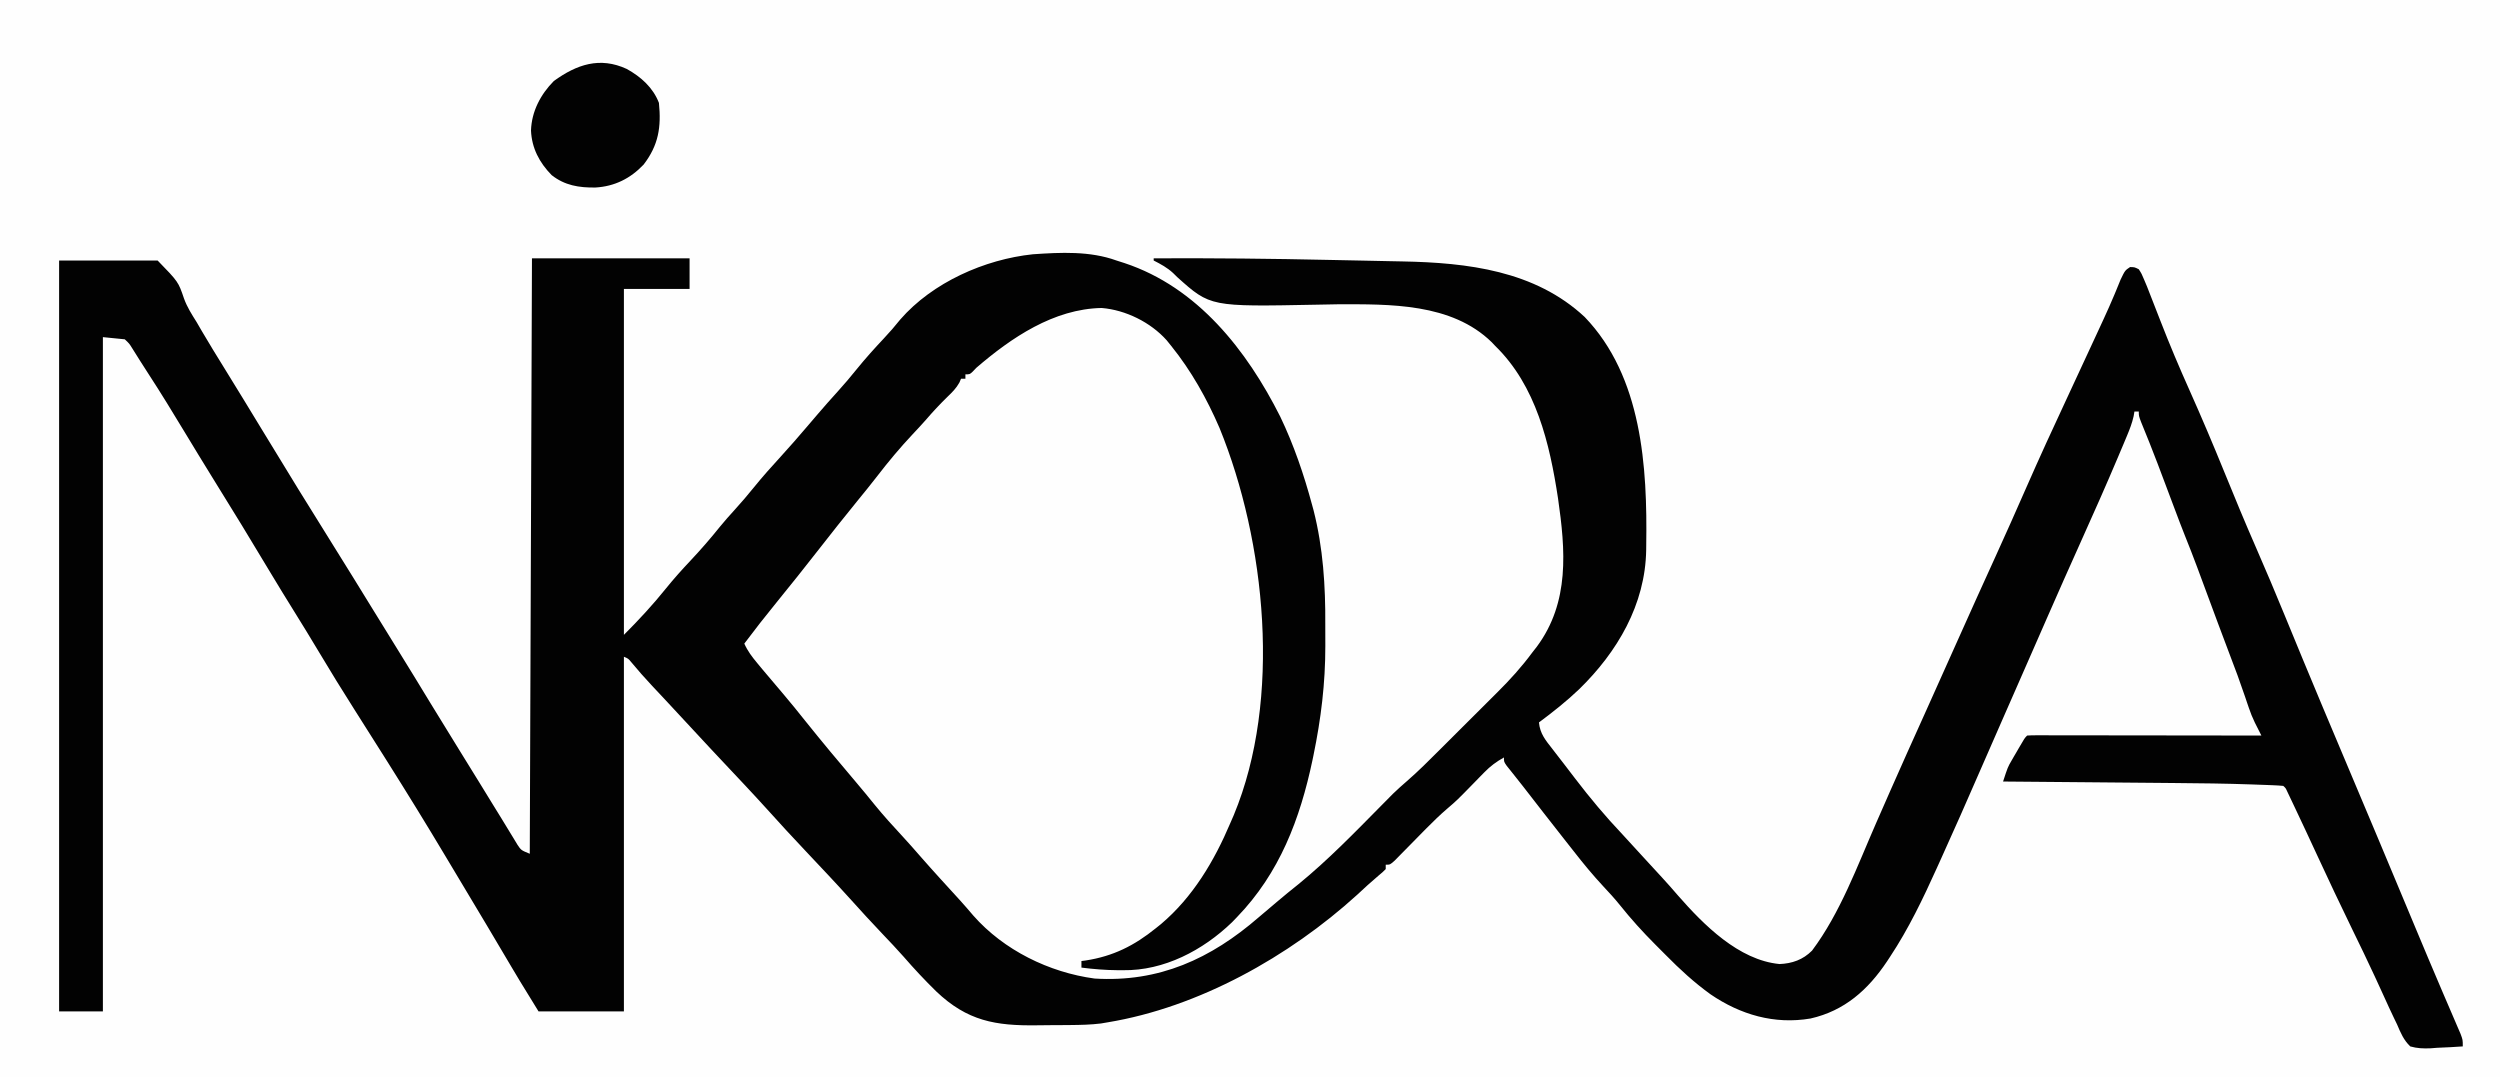 <?xml version="1.0" encoding="UTF-8"?>
<svg version="1.1" xmlns="http://www.w3.org/2000/svg" width="1142" height="492">
<rect width="100%" height="100%" fill="#808080" stroke="none"/>
<path d="M0 0 C376.86 0 753.72 0 1142 0 C1142 162.36 1142 324.72 1142 492 C765.14 492 388.28 492 0 492 C0 329.64 0 167.28 0 0 Z " fill="#FEFEFE" transform="translate(0,0)"/>
<path d="M0 0 C1.833 0.586 1.833 0.586 3.703 1.184 C37.002 12.241 59.518 40.91 74.809 71.309 C81.007 84.22 85.661 97.872 89.375 111.688 C89.715 112.929 89.715 112.929 90.061 114.196 C94.404 131.347 95.494 148.593 95.391 166.22 C95.375 169.497 95.391 172.774 95.41 176.051 C95.427 193.11 93.44 209.319 90 226 C89.862 226.669 89.724 227.339 89.582 228.028 C83.871 255.122 74.522 279.83 55 300 C54.274 300.752 53.549 301.503 52.801 302.277 C39.502 315.125 21.704 324.457 3.062 324.188 C2.22 324.187 1.378 324.186 0.51 324.186 C-5.06 324.147 -10.475 323.697 -16 323 C-16 322.01 -16 321.02 -16 320 C-15.345 319.914 -14.69 319.827 -14.016 319.738 C-1.486 317.809 8.187 312.933 18 305 C18.782 304.371 19.565 303.742 20.371 303.094 C34.884 290.82 44.672 274.304 52 257 C52.525 255.792 53.049 254.584 53.59 253.34 C75.594 200.377 68.227 128.362 47.083 76.508 C41.297 63.114 34.168 50.366 25 39 C24.308 38.14 23.616 37.28 22.902 36.395 C15.567 28.21 4.224 22.602 -6.75 21.688 C-28.637 22.082 -48.041 35.265 -64 49 C-64.839 49.876 -64.839 49.876 -65.695 50.77 C-67 52 -67 52 -69 52 C-69 52.66 -69 53.32 -69 54 C-69.66 54 -70.32 54 -71 54 C-71.244 54.572 -71.487 55.145 -71.738 55.734 C-73.225 58.404 -74.981 60.138 -77.188 62.25 C-80.636 65.622 -83.87 69.064 -87.004 72.727 C-89.023 75.026 -91.108 77.254 -93.206 79.481 C-98.877 85.519 -104.097 91.773 -109.152 98.332 C-112.198 102.28 -115.344 106.141 -118.5 110 C-124.425 117.263 -130.233 124.611 -136 132 C-142.393 140.19 -148.857 148.312 -155.423 156.364 C-160.407 162.482 -165.274 168.68 -170 175 C-168.473 178.427 -166.457 181.058 -164.062 183.938 C-163.261 184.904 -162.459 185.871 -161.633 186.867 C-158.443 190.673 -155.227 194.457 -152.011 198.241 C-148.693 202.154 -145.47 206.133 -142.281 210.152 C-134.62 219.716 -126.777 229.137 -118.833 238.466 C-116.004 241.792 -113.24 245.163 -110.5 248.562 C-106.375 253.633 -102.004 258.432 -97.562 263.223 C-94.898 266.111 -92.306 269.052 -89.73 272.02 C-83.711 278.909 -77.511 285.641 -71.344 292.398 C-69.314 294.652 -67.338 296.939 -65.375 299.25 C-51.477 315.037 -30.758 325.199 -10 328 C19.446 329.827 43.118 318.977 65 300 C66.607 298.634 68.217 297.274 69.828 295.913 C70.945 294.969 72.06 294.023 73.174 293.075 C76.486 290.258 79.847 287.52 83.25 284.812 C96.677 273.836 108.811 261.312 120.981 248.982 C121.907 248.048 122.832 247.114 123.785 246.152 C124.599 245.327 125.412 244.502 126.25 243.652 C128.347 241.63 130.457 239.725 132.664 237.83 C137.871 233.31 142.723 228.442 147.598 223.57 C148.601 222.57 149.604 221.571 150.607 220.571 C152.697 218.487 154.785 216.401 156.872 214.313 C159.525 211.66 162.185 209.014 164.847 206.369 C166.917 204.31 168.983 202.247 171.047 200.182 C172.025 199.205 173.004 198.23 173.985 197.257 C179.806 191.478 185.131 185.602 190 179 C190.673 178.139 191.346 177.278 192.039 176.391 C207.104 156.057 205.109 132.287 201.7 108.621 C197.902 83.627 191.717 57.2 173 39 C172.484 38.452 171.969 37.904 171.438 37.34 C153.038 19.371 124.794 19.964 101 20 C97.741 20.05 94.482 20.117 91.224 20.185 C42.87 21.133 42.87 21.133 27.816 7.637 C27.172 7.004 26.528 6.372 25.864 5.72 C23.161 3.225 20.263 1.672 17 0 C17 -0.33 17 -0.66 17 -1 C43.998 -1.128 70.972 -0.855 97.963 -0.255 C103.002 -0.144 108.042 -0.044 113.081 0.053 C117.053 0.132 121.025 0.218 124.996 0.306 C126.855 0.346 128.714 0.383 130.572 0.418 C160.32 0.982 191.152 4.603 213.883 25.797 C240.139 53.119 242.541 94.326 242 130 C241.993 130.725 241.985 131.449 241.978 132.196 C241.6 157.184 228.755 178.885 211.363 195.836 C205.604 201.335 199.387 206.251 193 211 C193.443 216.168 196.102 219.245 199.188 223.188 C199.719 223.879 200.25 224.57 200.797 225.282 C201.935 226.761 203.078 228.237 204.224 229.71 C206.005 232.006 207.766 234.316 209.523 236.629 C216.301 245.506 223.316 253.896 231 262 C232.841 263.993 234.671 265.996 236.5 268 C237.411 268.995 238.323 269.99 239.234 270.984 C239.687 271.479 240.141 271.973 240.607 272.482 C242.034 274.037 243.462 275.589 244.891 277.141 C245.844 278.177 246.797 279.213 247.75 280.25 C248.214 280.755 248.678 281.259 249.156 281.779 C251.652 284.501 254.099 287.256 256.5 290.062 C268.236 303.463 284.205 319.568 302.875 321.375 C308.65 321.152 313.625 319.397 317.738 315.246 C330.624 298.054 338.427 276.567 347 257 C347.879 254.999 348.758 252.997 349.637 250.996 C350.924 248.064 352.212 245.132 353.498 242.199 C358.574 230.644 363.771 219.144 368.957 207.639 C374.223 195.957 379.463 184.263 384.688 172.562 C390.256 160.092 395.879 147.647 401.551 135.222 C406.329 124.748 410.999 114.23 415.625 103.688 C421.619 90.035 427.821 76.492 434.14 62.986 C437.526 55.738 440.883 48.476 444.24 41.215 C445.403 38.7 446.568 36.187 447.734 33.673 C448.467 32.087 449.201 30.501 449.934 28.914 C450.286 28.152 450.638 27.391 451.001 26.606 C452.642 23.035 454.246 19.457 455.762 15.831 C456.167 14.862 456.167 14.862 456.581 13.874 C457.294 12.153 457.995 10.427 458.696 8.701 C460.707 4.535 460.707 4.535 463 3 C465.035 3.014 465.035 3.014 467 4 C468.313 6.062 468.313 6.062 469.445 8.777 C469.868 9.779 470.292 10.78 470.728 11.812 C472.817 17.047 474.863 22.297 476.875 27.562 C481.026 38.282 485.493 48.82 490.188 59.312 C495.729 71.703 501.013 84.176 506.125 96.75 C510.833 108.329 515.613 119.862 520.625 131.312 C525.106 141.556 529.451 151.842 533.688 162.188 C539.132 175.482 544.636 188.75 550.188 202 C550.575 202.925 550.963 203.85 551.362 204.803 C556.254 216.479 561.165 228.146 566.106 239.801 C569.442 247.673 572.757 255.553 576.062 263.438 C576.327 264.068 576.591 264.699 576.864 265.349 C579.983 272.791 583.099 280.235 586.211 287.68 C587.733 291.321 589.256 294.962 590.779 298.603 C591.549 300.446 592.319 302.288 593.089 304.131 C597.112 313.761 601.151 323.383 605.262 332.977 C605.759 334.139 605.759 334.139 606.266 335.325 C607.817 338.949 609.372 342.571 610.937 346.189 C611.482 347.459 612.026 348.73 612.57 350 C613.042 351.093 613.514 352.186 614 353.312 C615 356 615 356 615 359 C611.127 359.292 607.256 359.468 603.375 359.625 C601.733 359.751 601.733 359.751 600.059 359.879 C596.786 359.978 594.152 359.898 591 359 C588 356.124 586.608 352.789 585 349 C584.53 348.027 584.06 347.054 583.576 346.052 C582.02 342.827 580.538 339.575 579.062 336.312 C577.922 333.817 576.776 331.324 575.629 328.832 C575.187 327.871 575.187 327.871 574.736 326.89 C571.424 319.711 567.963 312.606 564.5 305.5 C559.076 294.358 553.786 283.164 548.589 271.915 C545.177 264.531 541.739 257.161 538.25 249.812 C537.831 248.927 537.413 248.041 536.981 247.128 C536.601 246.329 536.22 245.53 535.828 244.707 C535.497 244.011 535.166 243.314 534.825 242.597 C534.104 241.002 534.104 241.002 533 240 C531.442 239.845 529.876 239.756 528.312 239.695 C527.316 239.654 526.32 239.614 525.294 239.573 C524.207 239.534 523.119 239.496 521.998 239.457 C520.873 239.415 519.747 239.374 518.587 239.331 C506.735 238.915 494.885 238.776 483.027 238.684 C480.754 238.663 478.48 238.642 476.207 238.621 C470.317 238.566 464.427 238.516 458.536 238.468 C452.488 238.417 446.441 238.362 440.393 238.307 C428.595 238.2 416.798 238.098 405 238 C407.152 231.418 407.152 231.418 408.91 228.387 C409.435 227.475 409.435 227.475 409.971 226.545 C410.331 225.932 410.691 225.319 411.062 224.688 C411.427 224.055 411.791 223.423 412.166 222.771 C414.84 218.16 414.84 218.16 416 217 C417.391 216.905 418.788 216.878 420.182 216.88 C421.084 216.878 421.986 216.877 422.915 216.876 C424.41 216.881 424.41 216.881 425.936 216.886 C426.98 216.886 428.023 216.886 429.099 216.886 C432.567 216.887 436.036 216.895 439.504 216.902 C441.901 216.904 444.299 216.906 446.697 216.907 C453.021 216.91 459.345 216.92 465.67 216.931 C472.118 216.942 478.566 216.946 485.014 216.951 C497.676 216.962 510.338 216.979 523 217 C522.723 216.452 522.446 215.904 522.161 215.339 C521.799 214.62 521.437 213.9 521.064 213.159 C520.704 212.446 520.345 211.733 519.974 210.998 C518.906 208.806 518.033 206.611 517.254 204.301 C516.974 203.483 516.693 202.665 516.404 201.822 C516.127 200.994 515.849 200.166 515.562 199.312 C513.349 192.777 510.988 186.322 508.492 179.889 C506.67 175.167 504.913 170.421 503.152 165.676 C502.811 164.756 502.469 163.836 502.118 162.889 C500.698 159.063 499.28 155.238 497.863 151.412 C496.815 148.583 495.765 145.754 494.715 142.926 C494.401 142.078 494.088 141.229 493.764 140.356 C491.902 135.342 489.959 130.368 487.961 125.407 C486.511 121.775 485.132 118.118 483.758 114.457 C483.16 112.872 482.563 111.286 481.965 109.701 C481.048 107.264 480.131 104.828 479.214 102.39 C478.313 99.995 477.411 97.601 476.508 95.207 C476.215 94.432 475.923 93.656 475.622 92.857 C473.202 86.468 470.658 80.135 468.062 73.815 C467 71 467 71 467 69 C466.34 69 465.68 69 465 69 C464.883 69.703 464.767 70.405 464.646 71.129 C463.943 74.252 462.892 76.98 461.656 79.934 C461.161 81.119 460.666 82.305 460.156 83.527 C459.604 84.831 459.052 86.134 458.5 87.438 C458.216 88.111 457.932 88.785 457.64 89.48 C452.166 102.465 446.432 115.331 440.65 128.182 C435.394 139.866 430.204 151.578 425.062 163.312 C424.506 164.583 424.506 164.583 423.938 165.879 C422.431 169.318 420.924 172.756 419.419 176.195 C416.735 182.324 414.047 188.452 411.355 194.578 C410.973 195.448 410.591 196.318 410.198 197.214 C408.668 200.697 407.138 204.179 405.608 207.662 C401.832 216.255 398.061 224.849 394.32 233.457 C388.547 246.738 382.707 259.986 376.717 273.17 C376.048 274.644 375.38 276.118 374.715 277.594 C368.442 291.478 361.809 305.341 353.375 318.062 C352.91 318.769 352.444 319.475 351.965 320.203 C343.334 333.127 332.594 342.737 317.062 346.25 C300.583 349.06 285.035 344.541 271.345 335.186 C263.879 329.791 257.357 323.795 250.908 317.244 C249.312 315.624 247.703 314.019 246.092 312.414 C240.35 306.656 234.998 300.749 229.919 294.385 C227.545 291.435 225.034 288.692 222.438 285.938 C217.682 280.824 213.284 275.512 209 270 C207.746 268.409 206.492 266.819 205.237 265.229 C198.688 256.917 192.189 248.565 185.713 240.197 C184.493 238.632 183.261 237.076 182.021 235.526 C181.38 234.719 180.739 233.913 180.078 233.082 C179.489 232.348 178.901 231.615 178.294 230.859 C177 229 177 229 177 227 C173.552 228.934 170.83 230.937 168.074 233.766 C167.359 234.491 166.645 235.217 165.908 235.965 C165.175 236.719 164.443 237.473 163.688 238.25 C155.499 246.636 155.499 246.636 151.168 250.332 C147.783 253.239 144.611 256.324 141.477 259.496 C140.999 259.979 140.522 260.462 140.031 260.959 C138.053 262.964 136.08 264.972 134.111 266.985 C132.654 268.472 131.191 269.953 129.727 271.434 C128.866 272.311 128.006 273.188 127.12 274.092 C125 276 125 276 123 276 C123 276.66 123 277.32 123 278 C121.637 279.375 121.637 279.375 119.688 281 C116.344 283.829 113.129 286.75 109.938 289.75 C78.911 317.963 37.569 341.132 -4 348 C-5.033 348.175 -6.065 348.35 -7.129 348.531 C-11.805 349.098 -16.4 349.2 -21.105 349.238 C-22.066 349.246 -23.026 349.254 -24.016 349.263 C-26.042 349.277 -28.069 349.287 -30.095 349.295 C-32.148 349.307 -34.201 349.327 -36.253 349.357 C-55.252 349.63 -68.139 347.396 -82.332 333.871 C-87.519 328.802 -92.418 323.553 -97.17 318.075 C-100.316 314.508 -103.6 311.073 -106.875 307.625 C-111.882 302.33 -116.836 297.002 -121.688 291.562 C-128.317 284.216 -135.14 277.041 -141.918 269.832 C-147.893 263.475 -153.84 257.105 -159.652 250.598 C-166.265 243.28 -173.063 236.129 -179.812 228.938 C-181.083 227.583 -182.354 226.229 -183.625 224.875 C-184.254 224.205 -184.883 223.534 -185.531 222.844 C-189.877 218.209 -194.198 213.552 -198.499 208.876 C-201.202 205.94 -203.916 203.017 -206.645 200.105 C-207.265 199.443 -207.886 198.78 -208.525 198.098 C-209.717 196.826 -210.911 195.556 -212.106 194.287 C-215.43 190.741 -218.629 187.127 -221.725 183.378 C-222.973 181.866 -222.973 181.866 -225 181 C-225 234.46 -225 287.92 -225 343 C-237.87 343 -250.74 343 -264 343 C-273.178 328.085 -273.178 328.085 -276.516 322.434 C-277.082 321.477 -277.082 321.477 -277.66 320.502 C-278.453 319.164 -279.245 317.826 -280.037 316.488 C-282.126 312.957 -284.219 309.428 -286.312 305.898 C-286.723 305.207 -287.133 304.515 -287.555 303.803 C-291.698 296.818 -295.872 289.853 -300.059 282.895 C-302.226 279.293 -304.382 275.685 -306.535 272.074 C-315.175 257.599 -324.009 243.259 -333 229 C-333.538 228.147 -334.075 227.294 -334.629 226.415 C-339.069 219.369 -343.516 212.329 -347.988 205.305 C-353.594 196.487 -359.074 187.608 -364.423 178.632 C-368.116 172.445 -371.884 166.307 -375.688 160.188 C-379.311 154.357 -382.919 148.52 -386.438 142.625 C-395.113 128.092 -403.951 113.658 -412.885 99.282 C-417.182 92.355 -421.411 85.387 -425.631 78.412 C-431.029 69.492 -436.437 60.588 -442.137 51.855 C-444.671 47.971 -447.13 44.041 -449.59 40.109 C-450.963 37.907 -450.963 37.907 -453 36 C-456.3 35.67 -459.6 35.34 -463 35 C-463 136.64 -463 238.28 -463 343 C-469.6 343 -476.2 343 -483 343 C-483 229.81 -483 116.62 -483 0 C-468.15 0 -453.3 0 -438 0 C-428.54 9.732 -428.54 9.732 -425.954 17.346 C-424.541 21.276 -422.403 24.607 -420.188 28.125 C-419.376 29.514 -418.569 30.906 -417.766 32.301 C-414.42 38.031 -410.925 43.668 -407.438 49.312 C-401.752 58.518 -396.106 67.746 -390.5 77 C-379.348 95.4 -368.072 113.722 -356.648 131.955 C-351.337 140.441 -346.084 148.963 -340.844 157.493 C-336.703 164.234 -332.546 170.965 -328.375 177.688 C-323.279 185.904 -318.245 194.158 -313.226 202.421 C-308.869 209.588 -304.471 216.727 -300.048 223.853 C-296.98 228.798 -293.921 233.749 -290.875 238.707 C-290.522 239.281 -290.169 239.856 -289.805 240.448 C-288.083 243.25 -286.363 246.053 -284.643 248.857 C-283.383 250.907 -282.12 252.955 -280.853 255.001 C-279.592 257.042 -278.344 259.091 -277.108 261.147 C-276.503 262.138 -275.897 263.128 -275.273 264.148 C-274.739 265.035 -274.204 265.921 -273.654 266.833 C-271.954 269.389 -271.954 269.389 -268 271 C-267.67 181.24 -267.34 91.48 -267 -1 C-243.24 -1 -219.48 -1 -195 -1 C-195 3.62 -195 8.24 -195 13 C-204.9 13 -214.8 13 -225 13 C-225 65.14 -225 117.28 -225 171 C-218.198 164.198 -211.708 157.194 -205.688 149.688 C-202.132 145.276 -198.381 141.122 -194.5 137 C-189.812 132.021 -185.388 126.918 -181.109 121.578 C-178.98 118.976 -176.766 116.484 -174.5 114 C-171.404 110.604 -168.448 107.138 -165.562 103.562 C-161.649 98.727 -157.535 94.12 -153.328 89.539 C-149.191 85.027 -145.194 80.4 -141.219 75.746 C-140.188 74.539 -139.156 73.332 -138.125 72.125 C-137.605 71.516 -137.086 70.908 -136.55 70.281 C-133.521 66.744 -130.448 63.256 -127.312 59.812 C-124.321 56.521 -121.475 53.154 -118.688 49.688 C-114.744 44.812 -110.583 40.196 -106.293 35.628 C-103.65 32.812 -101.15 29.966 -98.75 26.938 C-84.019 10.021 -60.21 -0.542 -38.158 -2.852 C-25.471 -3.722 -12.081 -4.389 0 0 Z " fill="#020202" transform="translate(510,119)"/>
<path d="M0 0 C6.409 3.544 12.017 8.514 14.688 15.5 C15.794 26.554 14.512 34.811 7.688 43.688 C1.646 50.061 -5.591 53.663 -14.358 54.16 C-21.819 54.258 -28.322 53.224 -34.312 48.5 C-39.913 42.792 -43.403 36.18 -43.75 28.125 C-43.477 19.447 -39.399 11.638 -33.312 5.5 C-22.847 -2.076 -12.308 -5.69 0 0 Z " fill="#020202" transform="translate(286.312,31.5)"/>
</svg>
